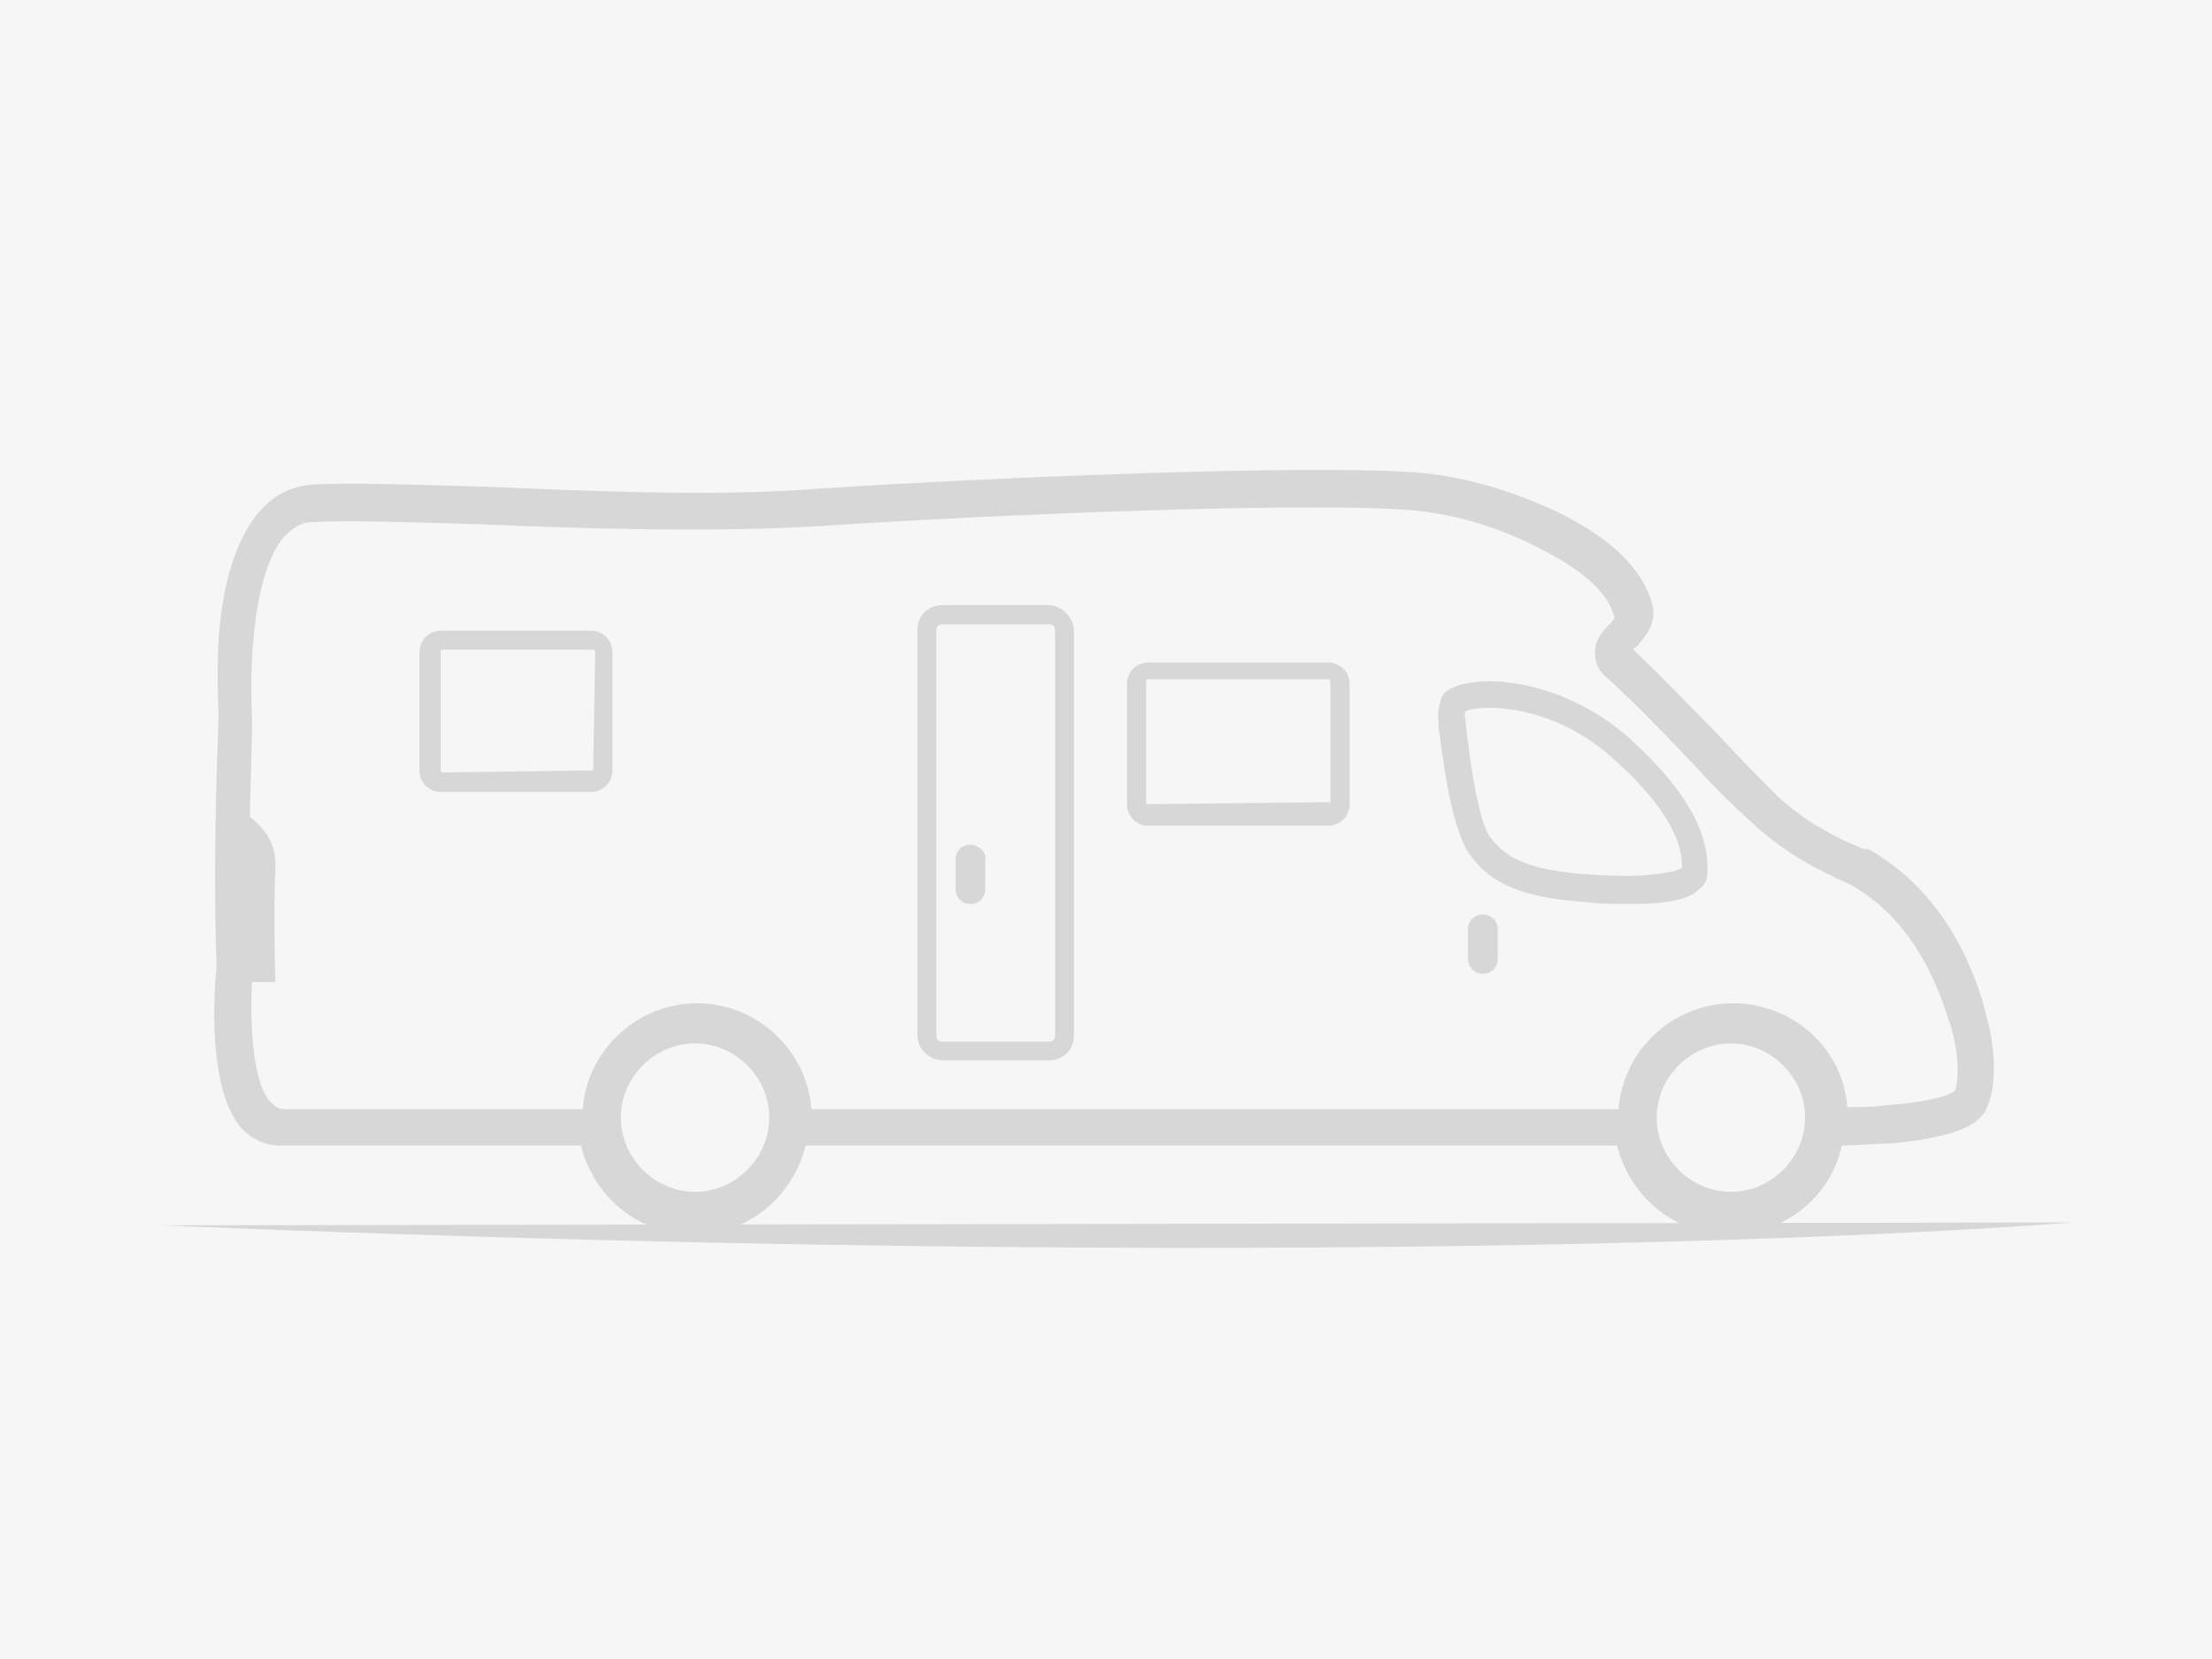 <?xml version="1.0" encoding="utf-8"?>
<!-- Generator: Adobe Illustrator 19.2.1, SVG Export Plug-In . SVG Version: 6.00 Build 0)  -->
<svg version="1.1" id="Calque_1" xmlns="http://www.w3.org/2000/svg" xmlns:xlink="http://www.w3.org/1999/xlink" x="0px" y="0px"
	 viewBox="0 0 760 570" style="enable-background:new 0 0 760 570;" xml:space="preserve">
<style type="text/css">
	.st0{fill:#F7F6F6;}
	.st1{fill:#D8D7D7;}
</style>
<rect class="st0" width="760" height="570"/>
<path class="st1" d="M55,421l657-1C712,420,493,439,55,421z"/>
<g>
	<path class="st1" d="M203.1,216.7h-51.7c-3.6,0-7.3,2.9-7.3,7.3v40.8c0,3.6,2.9,7.3,7.3,7.3h51.7c3.6,0,7.3-2.9,7.3-7.3v-40.8
		C210.4,220.3,207.5,216.7,203.1,216.7z M203.8,264.7C203.8,265.4,203.8,265.4,203.8,264.7l-51.7,0.7c0,0-0.7,0-0.7-0.7v-40.8
		c0,0,0-0.7,0.7-0.7h51.7c0,0,0.7,0,0.7,0.7L203.8,264.7L203.8,264.7z"/>
	<path class="st1" d="M456.4,227.6h-61.9c-3.6,0-7.3,2.9-7.3,7.3v41.5c0,3.6,2.9,7.3,7.3,7.3h61.9c3.6,0,7.3-2.9,7.3-7.3v-41.5
		C463.7,230.5,460,227.6,456.4,227.6z M457.1,275.6C457.1,276.3,456.4,276.3,457.1,275.6l-62.6,0.7c0,0-0.7,0-0.7-0.7v-41.5
		c0,0,0-0.7,0.7-0.7h61.9c0,0,0.7,0,0.7,0.7V275.6z"/>
	<path class="st1" d="M558.3,252.3c-21.8-18.2-46.6-20.4-57.5-16.7c-1.5,0.7-5.1,1.5-5.8,5.1c-1.5,4.4-0.7,5.8-0.7,9.5
		c0.7,3.6,3.6,34.2,10.9,43.7c7.3,10.2,18.9,14.6,39.3,16c5.8,0.7,10.9,0.7,15.3,0.7c13.1,0,20.4-1.5,24-5.1
		c2.2-1.5,2.9-3.6,2.9-6.6C586.7,289.4,583.8,274.9,558.3,252.3z M577.9,298.2c0,0-2.2,1.5-9.5,2.2c-5.8,0.7-13.1,0.7-23.3,0
		c-20.4-1.5-27.7-5.8-32.8-12.4c-4.4-5.1-7.3-26.9-8.7-39.3l0,0c0-2.2-0.7-2.9,0-4.4c5.1-2.2,28.4-2.9,49.5,15.3
		C577.9,281.4,577.9,293.8,577.9,298.2z"/>
	<path class="st1" d="M509.5,314.2L509.5,314.2c-2.9,0-5.1,2.2-5.1,5.1v10.2c0,2.9,2.2,5.1,5.1,5.1l0,0c2.9,0,5.1-2.2,5.1-5.1v-10.2
		C514.6,316.4,512.4,314.2,509.5,314.2z"/>
	<path class="st1" d="M333.4,290.2L333.4,290.2c-2.9,0-5.1,2.2-5.1,5.1v10.2c0,2.9,2.2,5.1,5.1,5.1l0,0c2.9,0,5.1-2.2,5.1-5.1v-10.2
		C339.2,293.1,336.3,290.2,333.4,290.2z"/>
	<path class="st1" d="M682.7,349.9c-2.9-12.4-12.4-42.2-40.8-58.2h-0.7h-0.7c0,0-16.7-5.8-29.8-18.2c-5.8-5.8-13.1-13.1-20.4-21.1
		c-10.2-10.2-20.4-21.1-29.1-29.1c0-0.7,0.7-0.7,1.5-1.5c2.2-2.9,6.6-7.3,5.1-13.8c-4.4-16.7-21.8-26.9-34.2-32.8
		c-16-7.3-33.5-12.4-50.9-13.1c-35.7-2.2-134.7,1.5-201.6,5.8c-36.4,2.9-80.1,0.7-115-0.7c-24.7-0.7-45.9-1.5-59-0.7
		c-7.3,0.7-13.1,3.6-18.2,9.5c-7.3,8.7-12.4,23.3-13.8,43.7c-0.7,13.1,0,24.7,0,26.9c-2.2,56-0.7,81.5-0.7,85.9
		c-0.7,5.8-3.6,41.5,8.7,55.3c3.6,3.6,8,5.8,13.1,5.8h103.4c4.4,17.5,19.7,30.6,38.6,30.6s34.2-13.1,38.6-30.6h278.8
		c4.4,17.5,19.7,30.6,38.6,30.6c18.9,0,34.9-13.1,38.6-30.6c4.4,0,10.2-0.7,16.7-0.7c23.3-2.2,29.1-6.6,32-10.2
		C686.4,375.3,685.7,360.8,682.7,349.9z M238.8,409.5c-13.8,0-25.5-11.6-25.5-25.5s11.6-25.5,25.5-25.5s25.5,11.6,25.5,25.5
		S252.6,409.5,238.8,409.5z M594.7,409.5c-13.8,0-25.5-11.6-25.5-25.5s11.6-25.5,25.5-25.5c13.8,0,25.5,11.6,25.5,25.5
		S608.5,409.5,594.7,409.5z M671.8,374.6c-0.7,0.7-4.4,3.6-23.3,5.1c-5.1,0.7-10.2,0.7-13.8,0.7c-1.5-20.4-18.9-35.7-39.3-35.7
		c-20.4,0-37.8,16-39.3,36.4H278.8c-1.5-20.4-18.9-36.4-39.3-36.4s-37.8,16-39.3,36.4H97.6c-1.5,0-2.9-0.7-4.4-2.2
		c-6.6-6.6-7.3-27.7-6.6-41.5h8c0,0-0.7-24,0-38.6c0.7-9.5-4.4-14.6-8.7-18.2c0-10.2,0.7-21.1,0.7-34.2l0,0l0,0
		c-0.7-12.4-0.7-48,10.9-61.9c2.9-2.9,5.8-5.1,9.5-5.1c12.4-0.7,33.5,0,57.5,0.7c34.9,1.5,79.3,2.9,116.5,0.7
		c66.2-4.4,164.5-8,199.4-5.8c16,0.7,32,5.1,46.6,12.4c10.2,5.1,24.7,13.1,27.7,24.7c0,0.7-1.5,2.2-2.2,2.9
		c-2.2,2.2-5.1,5.8-4.4,10.2c0,2.9,1.5,5.8,4.4,8c8,7.3,18.2,17.5,28.4,28.4c7.3,8,14.6,15.3,21.1,21.1
		c13.8,13.1,30.6,19.7,33.5,21.1c21.1,11.6,29.8,33.5,33.5,45.1C674,362.2,672.6,372.4,671.8,374.6z"/>
	<path class="st1" d="M360.3,207.9h-36.4c-5.1,0-8.7,3.6-8.7,8.7v139c0,5.1,4.4,8.7,8.7,8.7h36.4c5.1,0,8.7-3.6,8.7-8.7v-139
		C369,212.3,364.7,207.9,360.3,207.9z M362.5,355.7c0,1.5-0.7,2.2-2.2,2.2h-36.4c-1.5,0-2.2-0.7-2.2-2.2v-139c0-1.5,0.7-2.2,2.2-2.2
		h36.4c1.5,0,2.2,0.7,2.2,2.2V355.7z"/>
</g>
</svg>
